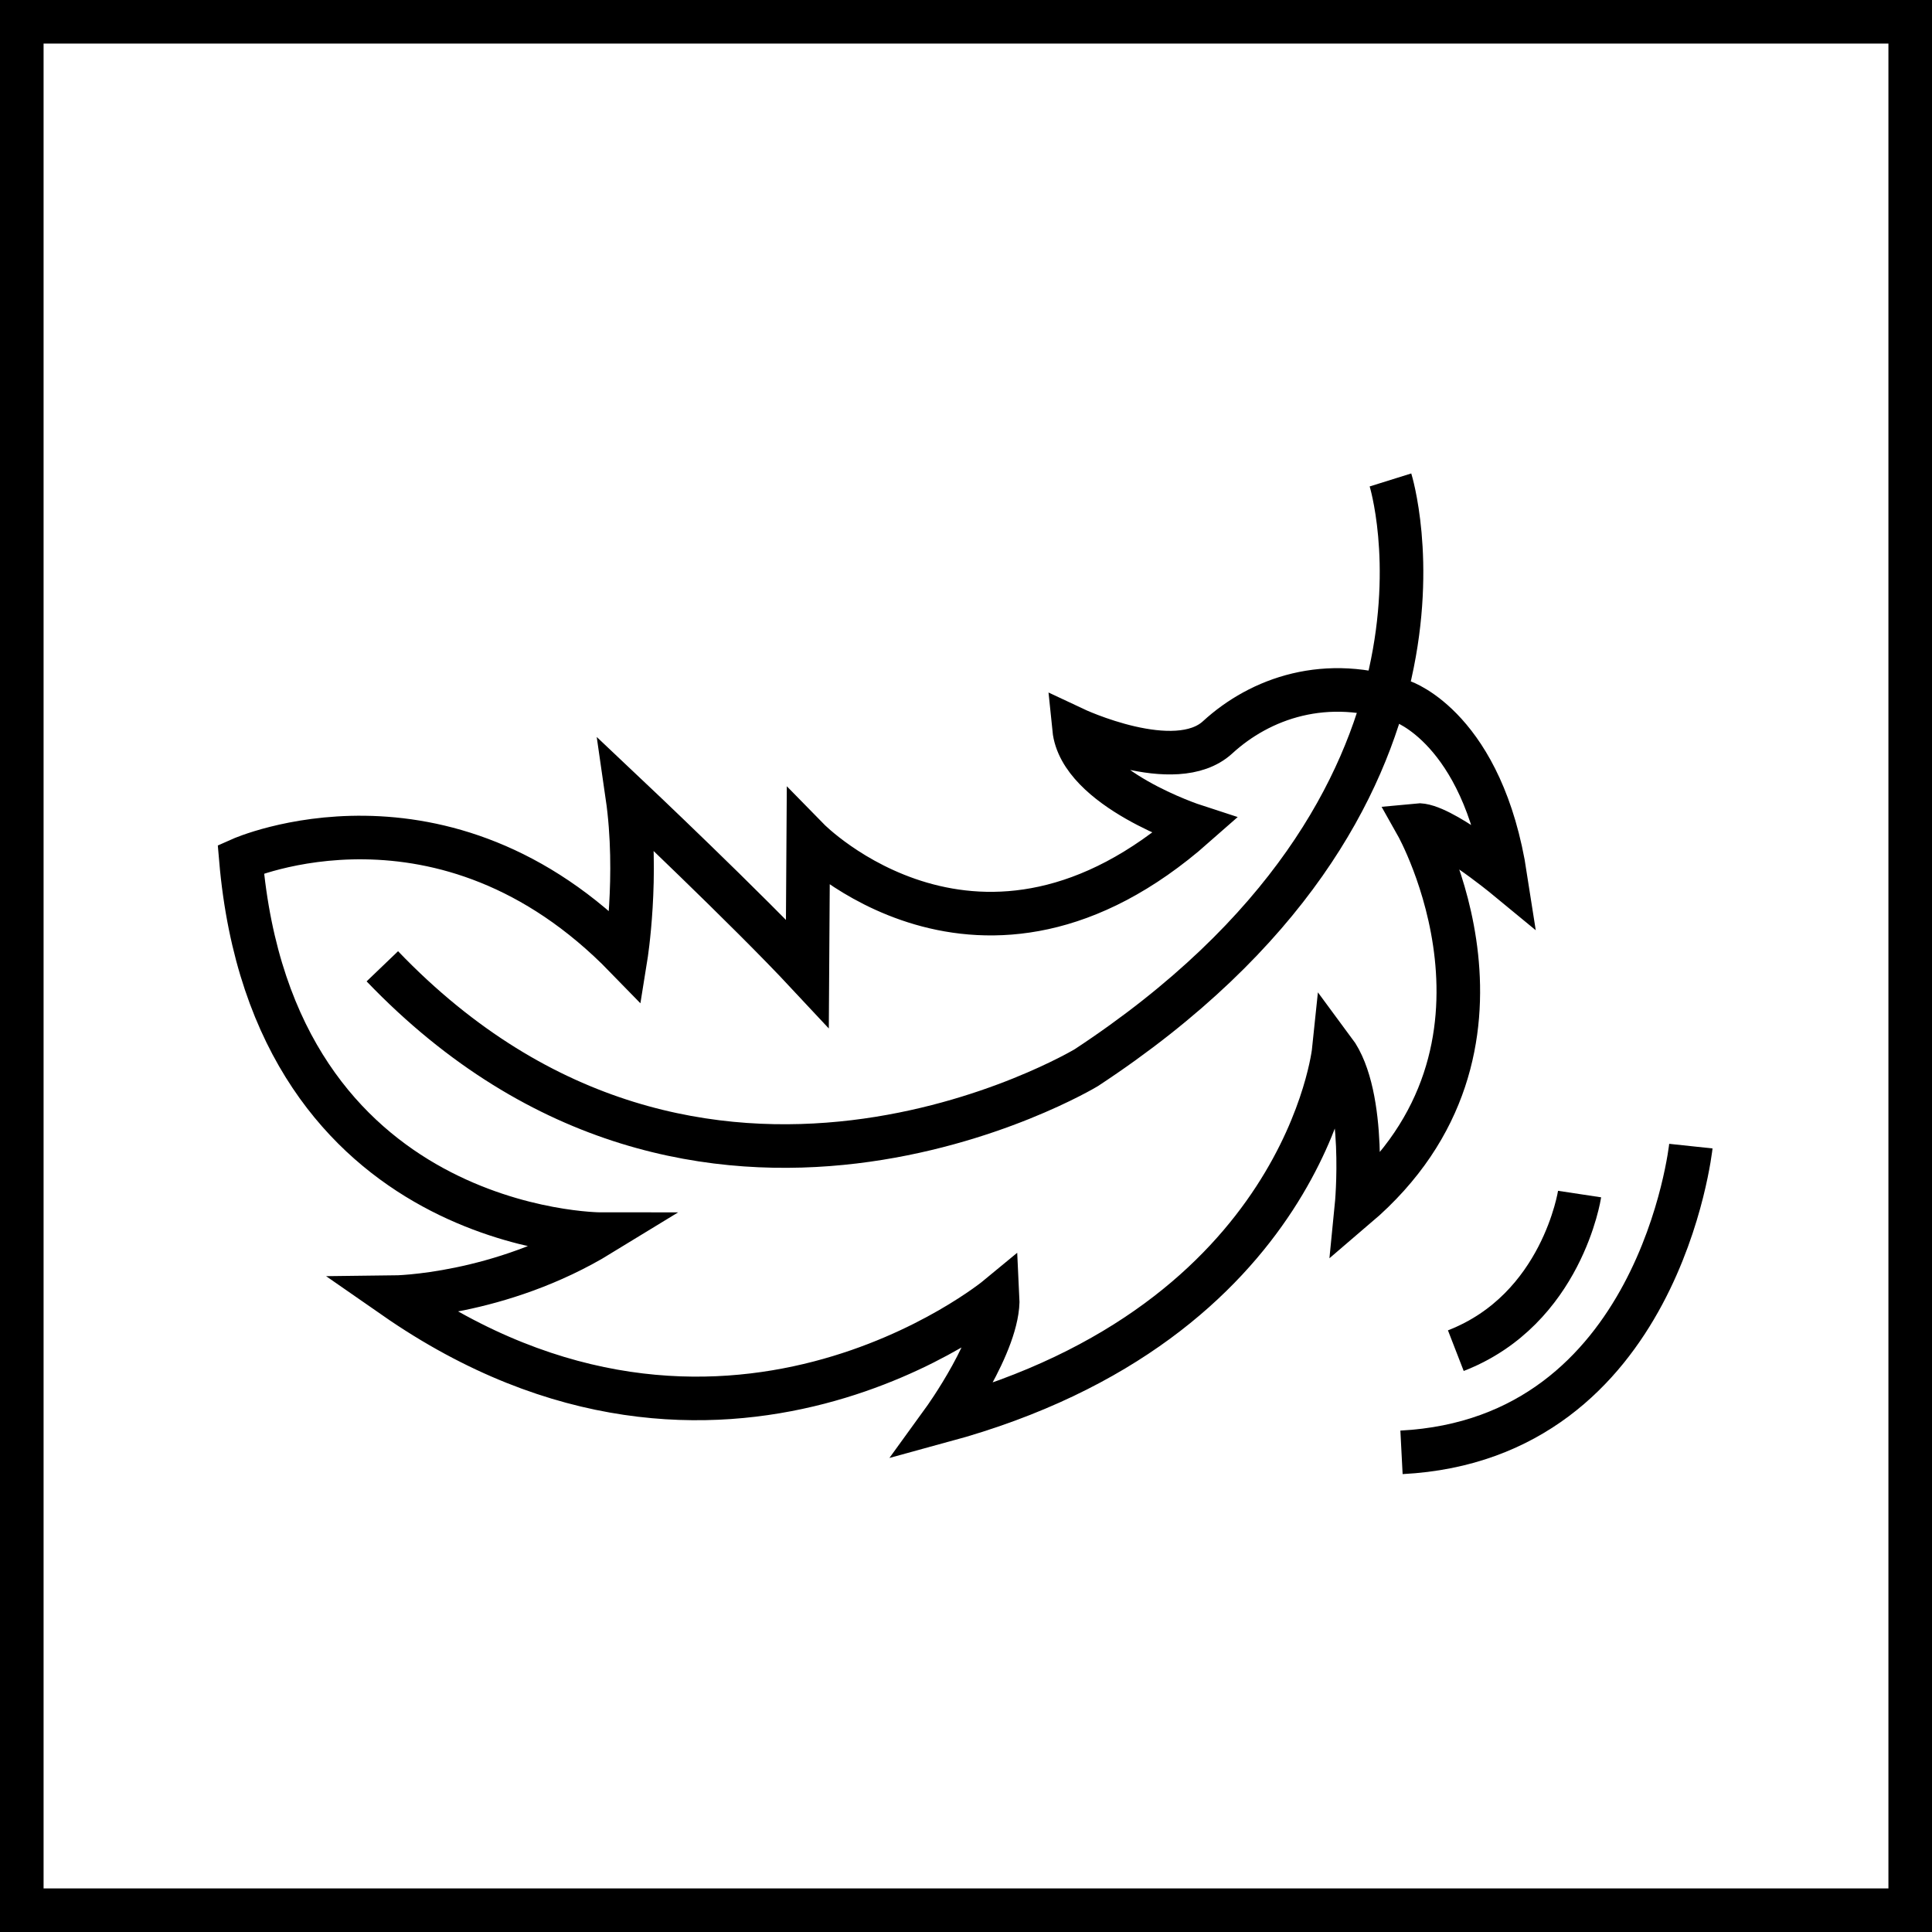 <?xml version="1.0" encoding="UTF-8"?>
<svg id="Warstwa_2" data-name="Warstwa 2" xmlns="http://www.w3.org/2000/svg" viewBox="0 0 66.5 66.5">
  <defs>
    <style>
      .cls-1 {
        fill: none;
        stroke: #000;
        stroke-miterlimit: 10;
        stroke-width: 1.5px;
      }
    </style>
  </defs>
  <g id="technologie">
    <g id="certydfikat_rds_2" data-name="certydfikat rds 2">
      <rect class="cls-1" x=".75" y=".75" width="65" height="65"/>
      <g>
        <path class="cls-1" d="M47.86,16.52s3.46,11.07-10.47,20.23c0,0-13.24,7.97-24.23-3.49"/>
        <path class="cls-1" d="M48.28,24.15s2.75.92,3.54,6.04c0,0-2.27-1.87-3.05-1.79,0,0,4.32,7.67-2.08,13.13,0,0,.38-3.82-.78-5.38,0,0-.97,9.35-13.44,12.75,0,0,1.95-2.69,1.87-4.25,0,0-9.48,7.84-20.76,0,0,0,3.62-.04,7.1-2.17,0,0-11.28,0-12.39-12.91,0,0,6.96-3.1,13.25,3.37,0,0,.45-2.79.05-5.55,0,0,4.12,3.89,6.2,6.12l.03-4.62s5.92,6.05,13.3-.46c0,0-3.94-1.28-4.15-3.35,0,0,3.48,1.64,4.94.3,1.46-1.34,3.74-2.17,6.36-1.23Z"/>
        <path class="cls-1" d="M54.37,41.1s-.6,3.97-4.26,5.39"/>
        <path class="cls-1" d="M58.2,39.45s-1.07,10.08-9.96,10.54"/>
      </g>
    </g>
  </g>
</svg>